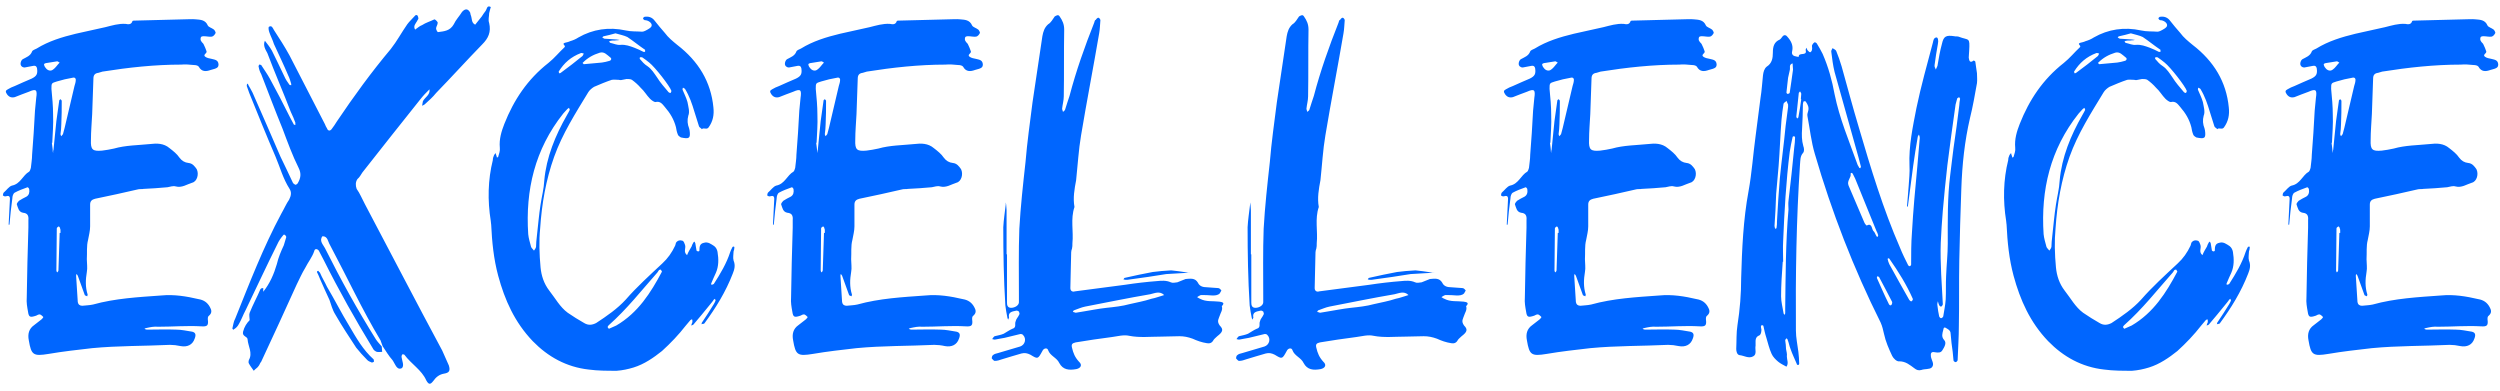 <svg width="243" height="38" viewBox="0 0 243 38" fill="none" xmlns="http://www.w3.org/2000/svg">
<path d="M0.84 21.84C0.88 21.04 0.92 20.2 0.96 19.44C1 19.04 0.84 19 0.56 19.08C0.48 19.12 0.32 19.04 0.28 19C0.28 18.92 0.32 18.76 0.36 18.72C0.64 18.48 0.88 18.12 1.16 18.04C2 17.88 2.2 17.04 2.84 16.68C2.92 16.6 2.96 16.44 3 16.32C3.04 15.88 3.12 15.48 3.12 15.04C3.24 13.64 3.32 12.2 3.4 10.76C3.44 10.36 3.48 9.92 3.52 9.52C3.64 8.72 3.52 8.6 2.8 8.92C2.32 9.08 1.88 9.28 1.44 9.44C1.12 9.52 0.88 9.44 0.68 9.16C0.52 8.92 0.52 8.8 0.76 8.68C0.96 8.56 1.2 8.44 1.44 8.36C1.96 8.12 2.52 7.88 3.08 7.64C3.56 7.4 3.68 7.2 3.6 6.64C3.56 6.44 3.44 6.36 3.24 6.4C2.96 6.44 2.68 6.52 2.4 6.56C2.16 6.56 2 6.4 2 6.2C2 6.04 2.08 5.84 2.2 5.76C2.56 5.56 2.96 5.44 3.12 5C3.16 4.88 3.4 4.8 3.56 4.72C4.72 4 6.04 3.6 7.36 3.28C8.32 3.08 9.28 2.84 10.24 2.64C10.88 2.48 11.52 2.28 12.2 2.32C12.44 2.36 12.76 2.44 12.88 2.04C12.92 2 13.08 2 13.2 2C14.76 1.96 16.32 1.92 17.88 1.88C18.28 1.88 18.68 1.84 19.04 1.88C19.48 1.92 19.96 1.92 20.2 2.48C20.28 2.64 20.6 2.72 20.8 2.88C20.88 2.96 20.96 3.12 20.96 3.2C20.88 3.36 20.76 3.52 20.6 3.56C20.36 3.6 20.08 3.52 19.8 3.52C19.68 3.52 19.52 3.56 19.52 3.64C19.48 3.76 19.48 3.92 19.56 4C19.6 4.12 19.76 4.2 19.8 4.32C19.92 4.56 20 4.76 20.08 5C20.12 5.2 19.68 5.32 19.96 5.52C20.12 5.64 20.36 5.68 20.56 5.72C20.84 5.8 21.2 5.8 21.24 6.24C21.24 6.56 21.12 6.64 20.48 6.8C20.04 6.96 19.6 7 19.32 6.48C19.24 6.36 19 6.32 18.84 6.32C18.44 6.28 18 6.24 17.6 6.28C15.04 6.28 12.48 6.56 9.96 6.96C9.84 7 9.72 7.04 9.56 7.08C9.24 7.12 9.08 7.28 9.08 7.64C9.04 8.8 9 9.96 8.96 11.08C8.92 11.92 8.84 12.76 8.84 13.6C8.8 14.56 9 14.72 9.92 14.64C10.32 14.6 10.68 14.52 11.08 14.44C12.2 14.12 13.4 14.12 14.6 14C15.24 13.92 15.92 13.92 16.48 14.4C16.84 14.68 17.2 14.96 17.44 15.32C17.68 15.64 17.96 15.8 18.32 15.84C18.72 15.88 18.92 16.16 19.12 16.44C19.36 16.92 19.16 17.64 18.68 17.76C18.16 17.92 17.68 18.28 17.08 18.12C16.84 18.04 16.52 18.16 16.28 18.2C15.48 18.28 14.72 18.32 13.96 18.36C13.8 18.4 13.6 18.36 13.44 18.4C12.04 18.72 10.64 19.04 9.24 19.32C8.92 19.4 8.76 19.56 8.76 19.88C8.76 20.6 8.76 21.28 8.76 22C8.76 22.44 8.64 22.88 8.56 23.32C8.4 23.92 8.48 24.56 8.44 25.2C8.44 25.6 8.52 26.04 8.44 26.44C8.32 27.16 8.28 27.88 8.52 28.64C8.52 28.68 8.48 28.76 8.48 28.8C8.4 28.76 8.24 28.72 8.24 28.68C8 28.04 7.8 27.44 7.56 26.8C7.52 26.72 7.48 26.68 7.44 26.64C7.4 26.68 7.4 26.76 7.4 26.84C7.44 27.68 7.52 28.52 7.56 29.36C7.6 29.6 7.76 29.72 8 29.72C8.32 29.68 8.68 29.68 9.04 29.6C11.2 29 13.44 28.88 15.68 28.72C16.92 28.6 18.12 28.8 19.32 29.08C19.8 29.16 20.16 29.4 20.4 29.84C20.56 30.12 20.64 30.4 20.32 30.68C20.2 30.76 20.2 30.88 20.2 31.04C20.28 31.64 20.16 31.76 19.56 31.72C18.16 31.64 16.76 31.76 15.36 31.76C15 31.72 14.6 31.8 14.24 31.88C14.16 31.88 14.12 31.92 14.04 31.96C14.12 32 14.2 32.04 14.28 32.04C15.24 32.04 16.16 32 17.12 32.04C17.64 32.04 18.16 32.16 18.68 32.24C19 32.32 19.08 32.52 18.92 32.92C18.72 33.52 18.2 33.76 17.56 33.64C17.2 33.56 16.84 33.52 16.52 33.52C14 33.64 11.48 33.6 8.96 33.84C7.56 34 6.12 34.16 4.72 34.4C3.24 34.64 3.04 34.52 2.8 33.08C2.68 32.48 2.8 31.96 3.32 31.6C3.56 31.4 3.8 31.24 4.04 31.04C4.12 30.96 4.24 30.84 4.2 30.8C4.12 30.72 4 30.6 3.88 30.56C3.76 30.56 3.64 30.6 3.52 30.68C2.92 30.88 2.8 30.84 2.72 30.28C2.64 29.84 2.56 29.4 2.6 28.92C2.64 26.68 2.68 24.4 2.76 22.12C2.76 21.88 2.76 21.64 2.76 21.4C2.8 20.96 2.68 20.72 2.24 20.68C1.8 20.6 1.76 20.2 1.64 19.88C1.6 19.8 1.76 19.6 1.84 19.52C2.08 19.36 2.32 19.24 2.56 19.12C2.84 18.96 2.88 18.68 2.84 18.4C2.84 18.32 2.72 18.2 2.68 18.2C2.24 18.36 1.8 18.52 1.44 18.72C1.28 18.8 1.2 19.08 1.2 19.28C1.08 20.12 1 20.96 0.92 21.84C0.92 21.84 0.88 21.84 0.84 21.84ZM5.08 13.88C5.08 13.88 5.08 13.88 5.04 13.88C5.08 14.08 5.08 14.28 5.12 14.52C5.12 14.64 5.12 14.76 5.16 14.88C5.16 14.76 5.16 14.64 5.2 14.56C5.28 13.6 5.4 12.68 5.48 11.76C5.56 11.08 5.68 10.44 5.76 9.76C5.76 9.72 5.84 9.68 5.88 9.64C5.92 9.68 6 9.76 6 9.8C6 10.56 6 11.32 5.96 12.08C5.96 12.4 5.92 12.72 5.88 13.04C5.88 13.12 5.92 13.16 5.96 13.24C6 13.16 6.08 13.12 6.12 13.04C6.16 12.84 6.24 12.64 6.28 12.44C6.6 11.08 6.92 9.72 7.24 8.36C7.28 8.2 7.36 8 7.36 7.84C7.4 7.64 7.28 7.48 7.04 7.56C6.56 7.64 6.04 7.76 5.52 7.92C5 8.08 5 8.08 5 8.64C5.08 9.48 5.16 10.32 5.16 11.16C5.2 12.08 5.12 12.96 5.08 13.88ZM5.8 22.64C5.84 22.64 5.84 22.64 5.88 22.64C5.88 22.56 5.88 22.48 5.88 22.4C5.88 22.36 5.88 22.28 5.84 22.2C5.84 22.12 5.76 22.04 5.72 22C5.64 22.04 5.52 22.12 5.52 22.2C5.52 23.56 5.48 24.92 5.48 26.28C5.48 26.36 5.52 26.44 5.56 26.48C5.6 26.44 5.68 26.36 5.68 26.28C5.72 25.08 5.76 23.84 5.8 22.64ZM5.8 6.08C5.68 6.04 5.64 5.96 5.56 5.96C5.24 6 4.88 6.08 4.56 6.12C4.44 6.12 4.28 6.2 4.28 6.24C4.28 6.36 4.36 6.52 4.44 6.6C4.6 6.84 4.92 6.96 5.16 6.76C5.4 6.6 5.56 6.32 5.8 6.08ZM37.107 33.68C37.107 33.88 37.147 34.04 37.147 34.2C36.987 34.2 36.787 34.24 36.627 34.2C36.507 34.16 36.307 34.04 36.227 33.84C34.547 31.08 32.947 28.24 31.467 25.28C31.307 24.96 31.147 24.68 30.987 24.36C30.827 24.16 30.587 24.16 30.547 24.4C30.347 25 29.947 25.48 29.667 26.04C29.347 26.56 29.107 27.12 28.827 27.68C27.707 30.16 26.547 32.68 25.387 35.16C25.267 35.28 25.227 35.48 25.147 35.56C25.027 35.76 24.827 35.84 24.667 36.04C24.507 35.8 24.307 35.56 24.187 35.32C24.147 35.24 24.147 35.12 24.187 35C24.587 34.32 24.107 33.64 24.067 33C24.067 32.68 23.507 32.72 23.627 32.24C23.747 31.76 23.987 31.4 24.267 31.12C24.707 30.16 25.147 29.28 25.587 28.36C26.227 27.56 26.627 26.64 26.907 25.68C27.067 25 27.307 24.44 27.587 23.84C27.667 23.56 27.747 23.32 27.827 23.04C27.827 23 27.787 22.92 27.707 22.84C27.667 22.8 27.547 22.8 27.547 22.84C27.307 23.12 27.107 23.4 26.947 23.76C25.907 25.84 24.907 28 23.867 30.16C23.627 30.6 23.467 31.08 23.227 31.48C23.107 31.72 22.947 31.88 22.747 32C22.747 32.04 22.667 32.04 22.667 32.04C22.627 32 22.587 31.96 22.587 31.92C22.667 31.6 22.707 31.24 22.867 30.96C24.267 27.48 25.587 24.04 27.347 20.76C27.627 20.28 27.827 19.8 28.107 19.4C28.307 19 28.347 18.68 28.147 18.36C27.507 17.36 27.227 16.28 26.787 15.24C25.907 13.2 25.067 11.12 24.227 9.04C24.147 8.84 24.067 8.6 23.987 8.36C23.987 8.32 23.987 8.2 24.027 8.12C24.067 8.16 24.147 8.2 24.147 8.28C24.267 8.48 24.427 8.76 24.547 9C25.467 11.08 26.387 13.2 27.267 15.24C27.667 16.08 28.067 16.88 28.467 17.76C28.507 17.84 28.627 17.92 28.707 17.96C28.787 17.96 28.907 17.88 28.947 17.8C29.227 17.32 29.307 16.88 29.027 16.32C28.427 15.12 27.947 13.8 27.467 12.52C26.747 10.76 26.067 8.96 25.387 7.2C25.267 7 25.187 6.76 25.147 6.52C25.107 6.44 25.147 6.4 25.187 6.28C25.227 6.28 25.307 6.28 25.387 6.32C25.667 6.76 25.987 7.2 26.227 7.64C26.907 8.88 27.547 10.12 28.187 11.4C28.307 11.64 28.427 11.84 28.547 12.08C28.547 12.12 28.627 12.12 28.707 12.16C28.707 12.08 28.707 12 28.707 11.92C28.587 11.6 28.467 11.28 28.267 10.88C27.547 9 26.707 7.08 25.987 5.16C25.787 4.8 25.547 4.4 25.747 3.96C25.987 4.28 26.227 4.56 26.427 4.92C26.827 5.72 27.227 6.56 27.627 7.4C27.747 7.68 27.947 8 28.107 8.2C28.147 8.28 28.227 8.28 28.307 8.28V8.16C28.227 7.88 28.147 7.6 28.027 7.36C27.587 6.32 27.107 5.32 26.627 4.28C26.507 3.88 26.307 3.52 26.187 3.16C26.107 2.96 26.067 2.64 26.147 2.6C26.427 2.44 26.507 2.72 26.627 2.92C27.147 3.72 27.667 4.52 28.147 5.4C29.267 7.6 30.427 9.8 31.587 12.08C31.627 12.2 31.707 12.36 31.787 12.48C31.867 12.72 32.067 12.76 32.227 12.56C32.427 12.28 32.587 12.08 32.747 11.8C34.387 9.36 36.107 7 37.987 4.76C38.587 4 39.027 3.16 39.587 2.36C39.787 2.08 40.107 1.8 40.347 1.52C40.387 1.44 40.547 1.44 40.587 1.52C40.627 1.6 40.667 1.68 40.667 1.8C40.667 1.88 40.587 1.92 40.547 2.04C40.387 2.32 40.147 2.52 40.347 2.88C40.587 2.72 40.787 2.52 41.027 2.44C41.387 2.2 41.827 2.08 42.227 1.88C42.307 1.88 42.547 2.12 42.547 2.2C42.547 2.4 42.387 2.6 42.387 2.76C42.387 2.92 42.547 3.16 42.587 3.12C43.187 3.04 43.747 3 44.107 2.36C44.307 1.92 44.667 1.56 44.907 1.16C45.227 0.8 45.507 0.84 45.707 1.24C45.707 1.32 45.747 1.4 45.747 1.44C45.907 1.8 45.787 2.2 46.187 2.4C46.387 2.12 46.627 1.88 46.827 1.6C46.947 1.4 47.067 1.24 47.187 1.08C47.347 0.88 47.307 0.48 47.707 0.68C47.707 0.68 47.587 1.08 47.547 1.28C47.547 1.6 47.427 1.92 47.547 2.24C47.747 3.12 47.467 3.72 46.867 4.32C45.347 5.88 43.907 7.48 42.387 9.04C42.067 9.44 41.707 9.76 41.307 10.12C41.227 10.2 41.107 10.24 41.027 10.28C41.067 10.12 41.067 10 41.107 9.84C41.307 9.44 41.827 9.24 41.747 8.68C41.427 9 41.147 9.28 40.867 9.64C38.987 12 37.107 14.36 35.227 16.76C35.067 17 34.947 17.24 34.747 17.4C34.547 17.68 34.547 18.04 34.667 18.36C34.987 18.8 35.187 19.32 35.467 19.84C37.987 24.6 40.427 29.32 42.987 34.08C43.187 34.52 43.387 35 43.627 35.52C43.787 36.04 43.667 36.24 43.147 36.32C42.707 36.4 42.387 36.64 42.107 37.04C41.827 37.4 41.667 37.4 41.427 36.96C40.987 35.96 39.987 35.4 39.307 34.48C39.267 34.44 39.147 34.44 39.107 34.44C39.067 34.48 39.027 34.6 39.027 34.68C39.067 35.04 39.347 35.6 39.027 35.8C38.547 36 38.387 35.32 38.147 35C37.787 34.6 37.507 34.12 37.187 33.64C37.107 33.44 37.067 33.28 36.987 33.08C35.187 30.08 33.707 26.88 32.067 23.8C31.867 23.48 31.867 22.96 31.347 22.96C30.987 23.4 31.427 23.8 31.587 24.12C33.107 27.16 34.747 30.12 36.547 33C36.707 33.24 36.907 33.44 37.107 33.68ZM30.947 26.32C30.987 26.44 31.067 26.44 31.107 26.52C31.307 27 31.587 27.44 31.787 27.88C32.547 29.16 33.187 30.44 33.947 31.68C34.627 32.84 35.307 34.04 36.307 34.92C36.347 34.96 36.347 35.12 36.347 35.16C36.307 35.2 36.187 35.24 36.147 35.24C35.987 35.16 35.787 35.12 35.667 34.96C35.307 34.6 34.947 34.2 34.627 33.8C33.947 32.76 33.227 31.68 32.587 30.56C32.307 30.12 32.187 29.6 32.027 29.16C31.707 28.48 31.427 27.84 31.107 27.12C31.027 26.92 30.947 26.72 30.827 26.48C30.787 26.48 30.827 26.44 30.827 26.36C30.827 26.36 30.867 26.36 30.947 26.32ZM25.587 28.36C25.147 29.28 24.707 30.16 24.267 31.12C24.267 30.88 24.187 30.6 24.267 30.4C24.587 29.6 24.987 28.88 25.307 28.12C25.387 28 25.507 28 25.587 28C25.587 28.12 25.587 28.2 25.587 28.36ZM47.703 21.48C47.383 19.48 47.423 17.48 47.903 15.56C47.903 15.4 47.943 15.24 48.023 15.08C48.063 15 48.103 14.96 48.183 14.88C48.183 14.96 48.223 15.04 48.263 15.16C48.263 15.2 48.303 15.28 48.303 15.32C48.343 15.28 48.423 15.28 48.423 15.24C48.503 14.96 48.623 14.68 48.583 14.36C48.503 13.52 48.743 12.76 49.023 12.04C49.943 9.72 51.263 7.72 53.303 6.12C53.903 5.64 54.343 5.08 54.863 4.6C55.063 4.44 54.543 4.28 54.903 4.16C55.063 4.12 55.263 4.08 55.423 4C55.703 3.92 55.983 3.8 56.223 3.64C57.623 2.84 59.183 2.6 60.823 2.96C61.343 3.08 61.903 3.04 62.423 3.08C62.503 3.08 62.623 3.04 62.703 3C62.943 2.88 63.343 2.68 63.343 2.48C63.383 2.24 63.023 1.96 62.663 1.96C62.623 1.92 62.583 1.92 62.583 1.92C62.543 1.84 62.503 1.84 62.503 1.8C62.503 1.72 62.583 1.68 62.623 1.64C63.023 1.56 63.383 1.68 63.623 2C63.943 2.4 64.263 2.8 64.623 3.2C64.943 3.64 65.383 4 65.823 4.36C67.903 5.96 69.103 7.96 69.343 10.44C69.423 11.16 69.303 11.8 68.863 12.4C68.663 12.64 68.383 12.36 68.223 12.56C68.143 12.44 67.983 12.4 67.943 12.28C67.783 11.8 67.663 11.36 67.503 10.88C67.263 10.08 67.023 9.36 66.583 8.64C66.543 8.6 66.463 8.56 66.383 8.52C66.343 8.6 66.343 8.64 66.343 8.72C66.503 9.12 66.703 9.48 66.823 9.92C66.903 10.36 67.063 10.88 66.903 11.24C66.783 11.68 66.823 12.08 66.983 12.48C66.983 12.56 67.023 12.6 67.023 12.64C67.143 13.48 66.983 13.52 66.183 13.36C66.103 13.32 65.943 13.2 65.903 13.12C65.783 12.84 65.743 12.6 65.703 12.36C65.503 11.6 65.143 11 64.623 10.4C64.383 10.12 64.183 9.8 63.703 9.92C63.583 9.92 63.343 9.76 63.183 9.6C62.863 9.28 62.623 8.84 62.263 8.52C62.023 8.24 61.703 7.96 61.423 7.76C61.303 7.68 61.063 7.68 60.903 7.68C60.343 7.8 60.343 7.8 60.143 7.76C59.943 7.76 59.663 7.72 59.463 7.76C58.863 7.96 58.303 8.2 57.743 8.44C57.543 8.56 57.303 8.76 57.183 8.96C55.943 11 54.663 13 53.863 15.24C53.063 17.48 52.663 19.8 52.503 22.2C52.383 23.44 52.423 24.72 52.543 26C52.623 26.8 52.863 27.56 53.383 28.24C53.983 29 54.423 29.84 55.183 30.4C55.703 30.76 56.223 31.08 56.783 31.4C57.183 31.64 57.543 31.6 57.943 31.4C58.983 30.72 60.023 30 60.823 29.12C61.903 27.88 63.143 26.76 64.383 25.6C64.903 25.12 65.303 24.56 65.623 23.88C65.663 23.8 65.663 23.72 65.703 23.6C65.863 23.36 66.103 23.32 66.343 23.4C66.463 23.44 66.543 23.68 66.583 23.8C66.703 24.12 66.383 24.48 66.783 24.8C66.903 24.48 67.063 24.24 67.223 23.96C67.263 23.84 67.303 23.72 67.383 23.6C67.383 23.56 67.463 23.52 67.503 23.48C67.543 23.52 67.543 23.6 67.583 23.64C67.623 23.88 67.663 24.12 67.703 24.36C67.743 24.4 67.823 24.44 67.863 24.44C67.903 24.44 67.983 24.4 67.983 24.36C67.983 23.96 68.023 23.68 68.423 23.6C68.823 23.48 69.103 23.72 69.423 23.92C69.623 24.08 69.703 24.28 69.743 24.48C69.863 25.2 69.863 25.88 69.583 26.52C69.423 26.84 69.303 27.16 69.143 27.52C69.103 27.56 69.143 27.64 69.143 27.68C69.223 27.68 69.343 27.64 69.383 27.6C70.023 26.6 70.623 25.6 70.983 24.48C71.023 24.36 71.103 24.2 71.183 24.04C71.183 24 71.263 23.96 71.343 23.96L71.383 24.04C71.383 24.2 71.343 24.32 71.303 24.44C71.303 24.72 71.223 25.04 71.303 25.32C71.503 25.8 71.383 26.2 71.223 26.6C70.543 28.36 69.583 29.92 68.463 31.44C68.423 31.44 68.423 31.48 68.383 31.48C68.303 31.48 68.263 31.48 68.183 31.52C68.223 31.48 68.183 31.4 68.223 31.36C68.623 30.76 69.023 30.16 69.383 29.56C69.463 29.44 69.503 29.32 69.543 29.24C69.583 29.2 69.503 29.12 69.503 29.04C69.463 29.08 69.423 29.08 69.383 29.12C69.263 29.32 69.103 29.48 68.983 29.64C68.463 30.28 67.943 30.92 67.423 31.52C67.383 31.6 67.263 31.6 67.183 31.64C67.223 31.56 67.223 31.48 67.263 31.4C67.303 31.36 67.303 31.28 67.303 31.24C67.303 31.16 67.303 31.08 67.263 31.04C67.223 31.04 67.143 31.08 67.103 31.12C66.943 31.28 66.823 31.48 66.663 31.64C65.983 32.52 65.183 33.36 64.343 34.12C63.543 34.76 62.623 35.4 61.583 35.72C61.063 35.88 60.503 36 59.943 36.04C59.023 36.04 58.103 36.04 57.223 35.92C55.063 35.68 53.263 34.68 51.783 33.16C50.023 31.32 49.063 29.16 48.423 26.8C47.983 25.16 47.823 23.52 47.743 21.84C47.743 21.76 47.703 21.6 47.703 21.48ZM55.303 10.48C55.263 10.52 55.183 10.56 55.143 10.6C54.983 10.76 54.863 10.92 54.743 11.04C51.983 14.52 51.063 18.48 51.343 22.76C51.383 23.16 51.503 23.56 51.623 24C51.663 24.12 51.823 24.24 51.903 24.36C51.983 24.24 52.063 24.16 52.103 24C52.103 23.68 52.143 23.32 52.183 22.96C52.303 21.92 52.383 20.88 52.543 19.88C52.663 19.08 52.863 18.36 52.903 17.56C53.103 15.28 53.983 13.16 55.103 11.2C55.223 11 55.303 10.84 55.383 10.68C55.383 10.64 55.343 10.56 55.303 10.48ZM59.183 31.96C59.423 31.84 59.663 31.76 59.903 31.64C62.023 30.4 63.263 28.44 64.343 26.4C64.343 26.36 64.263 26.28 64.223 26.2C64.183 26.2 64.103 26.24 64.063 26.24C64.023 26.32 63.943 26.4 63.903 26.48C62.343 28.24 60.943 30.04 59.183 31.6C59.143 31.64 59.063 31.72 59.063 31.8C59.063 31.8 59.103 31.88 59.183 31.96ZM59.823 3.24C59.423 3.36 59.063 3.44 58.703 3.52C58.623 3.52 58.583 3.6 58.543 3.64C58.623 3.68 58.703 3.76 58.743 3.76C59.183 3.8 59.583 3.8 59.943 3.84C60.023 3.84 60.103 3.88 60.223 3.88C60.103 3.92 60.023 3.92 59.903 3.92C59.743 3.96 59.543 3.92 59.383 3.96C59.343 3.96 59.263 4 59.223 4C59.223 4.08 59.263 4.12 59.303 4.16C59.663 4.24 59.983 4.4 60.303 4.36C60.823 4.32 61.223 4.48 61.663 4.64C61.983 4.76 62.223 4.88 62.543 5.04C62.583 5.04 62.663 5.04 62.703 5.04C62.703 4.96 62.703 4.88 62.703 4.84C62.103 4.44 61.583 4 60.983 3.6C60.663 3.44 60.223 3.36 59.823 3.24ZM56.743 6.24C57.343 6.2 57.903 6.12 58.503 6.08C58.743 6.04 58.983 6 59.223 5.92C59.423 5.88 59.463 5.68 59.343 5.6C58.983 5.32 58.743 5 58.303 5.12C57.663 5.32 57.143 5.6 56.663 6.08L56.623 6.12C56.663 6.16 56.703 6.2 56.743 6.24ZM62.263 5.56C62.263 5.56 62.223 5.56 62.183 5.6V5.72C62.423 6 62.623 6.24 62.943 6.44C63.343 6.72 63.583 7.12 63.863 7.52C64.183 8.04 64.583 8.48 64.983 8.96C65.023 9 65.103 9.04 65.183 9.04C65.223 8.96 65.263 8.88 65.263 8.84C65.103 8.36 63.663 6.52 63.103 6.08C62.903 5.92 62.703 5.76 62.463 5.6C62.423 5.56 62.343 5.56 62.263 5.56ZM54.343 7.12C54.383 7.12 54.463 7.12 54.503 7.08C55.263 6.52 55.943 6 56.623 5.44C56.663 5.4 56.703 5.28 56.743 5.2C56.663 5.2 56.543 5.12 56.463 5.16C55.503 5.52 54.823 6.12 54.303 6.96C54.303 7 54.343 7.08 54.343 7.12ZM75.132 21.84C75.172 21.04 75.212 20.2 75.252 19.44C75.292 19.04 75.132 19 74.852 19.08C74.772 19.12 74.612 19.04 74.572 19C74.572 18.92 74.612 18.76 74.652 18.72C74.932 18.48 75.172 18.12 75.452 18.04C76.292 17.88 76.492 17.04 77.132 16.68C77.212 16.6 77.252 16.44 77.292 16.32C77.332 15.88 77.412 15.48 77.412 15.04C77.532 13.64 77.612 12.2 77.692 10.76C77.732 10.36 77.772 9.92 77.812 9.52C77.932 8.72 77.812 8.6 77.092 8.92C76.612 9.08 76.172 9.28 75.732 9.44C75.412 9.52 75.172 9.44 74.972 9.16C74.812 8.92 74.812 8.8 75.052 8.68C75.252 8.56 75.492 8.44 75.732 8.36C76.252 8.12 76.812 7.88 77.372 7.64C77.852 7.4 77.972 7.2 77.892 6.64C77.852 6.44 77.732 6.36 77.532 6.4C77.252 6.44 76.972 6.52 76.692 6.56C76.452 6.56 76.292 6.4 76.292 6.2C76.292 6.04 76.372 5.84 76.492 5.76C76.852 5.56 77.252 5.44 77.412 5C77.452 4.88 77.692 4.8 77.852 4.72C79.012 4 80.332 3.6 81.652 3.28C82.612 3.08 83.572 2.84 84.532 2.64C85.172 2.48 85.812 2.28 86.492 2.32C86.732 2.36 87.052 2.44 87.172 2.04C87.212 2 87.372 2 87.492 2C89.052 1.96 90.612 1.92 92.172 1.88C92.572 1.88 92.972 1.84 93.332 1.88C93.772 1.92 94.252 1.92 94.492 2.48C94.572 2.64 94.892 2.72 95.092 2.88C95.172 2.96 95.252 3.12 95.252 3.2C95.172 3.36 95.052 3.52 94.892 3.56C94.652 3.6 94.372 3.52 94.092 3.52C93.972 3.52 93.812 3.56 93.812 3.64C93.772 3.76 93.772 3.92 93.852 4C93.892 4.12 94.052 4.2 94.092 4.32C94.212 4.56 94.292 4.76 94.372 5C94.412 5.2 93.972 5.32 94.252 5.52C94.412 5.64 94.652 5.68 94.852 5.72C95.132 5.8 95.492 5.8 95.532 6.24C95.532 6.56 95.412 6.64 94.772 6.8C94.332 6.96 93.892 7 93.612 6.48C93.532 6.36 93.292 6.32 93.132 6.32C92.732 6.28 92.292 6.24 91.892 6.28C89.332 6.28 86.772 6.56 84.252 6.96C84.132 7 84.012 7.04 83.852 7.08C83.532 7.12 83.372 7.28 83.372 7.64C83.332 8.8 83.292 9.96 83.252 11.08C83.212 11.92 83.132 12.76 83.132 13.6C83.092 14.56 83.292 14.72 84.212 14.64C84.612 14.6 84.972 14.52 85.372 14.44C86.492 14.12 87.692 14.12 88.892 14C89.532 13.92 90.212 13.92 90.772 14.4C91.132 14.68 91.492 14.96 91.732 15.32C91.972 15.64 92.252 15.8 92.612 15.84C93.012 15.88 93.212 16.16 93.412 16.44C93.652 16.92 93.452 17.64 92.972 17.76C92.452 17.92 91.972 18.28 91.372 18.12C91.132 18.04 90.812 18.16 90.572 18.2C89.772 18.28 89.012 18.32 88.252 18.36C88.092 18.4 87.892 18.36 87.732 18.4C86.332 18.72 84.932 19.04 83.532 19.32C83.212 19.4 83.052 19.56 83.052 19.88C83.052 20.6 83.052 21.28 83.052 22C83.052 22.44 82.932 22.88 82.852 23.32C82.692 23.92 82.772 24.56 82.732 25.2C82.732 25.6 82.812 26.04 82.732 26.44C82.612 27.16 82.572 27.88 82.812 28.64C82.812 28.68 82.772 28.76 82.772 28.8C82.692 28.76 82.532 28.72 82.532 28.68C82.292 28.04 82.092 27.44 81.852 26.8C81.812 26.72 81.772 26.68 81.732 26.64C81.692 26.68 81.692 26.76 81.692 26.84C81.732 27.68 81.812 28.52 81.852 29.36C81.892 29.6 82.052 29.72 82.292 29.72C82.612 29.68 82.972 29.68 83.332 29.6C85.492 29 87.732 28.88 89.972 28.72C91.212 28.6 92.412 28.8 93.612 29.08C94.092 29.16 94.452 29.4 94.692 29.84C94.852 30.12 94.932 30.4 94.612 30.68C94.492 30.76 94.492 30.88 94.492 31.04C94.572 31.64 94.452 31.76 93.852 31.72C92.452 31.64 91.052 31.76 89.652 31.76C89.292 31.72 88.892 31.8 88.532 31.88C88.452 31.88 88.412 31.92 88.332 31.96C88.412 32 88.492 32.04 88.572 32.04C89.532 32.04 90.452 32 91.412 32.04C91.932 32.04 92.452 32.16 92.972 32.24C93.292 32.32 93.372 32.52 93.212 32.92C93.012 33.52 92.492 33.76 91.852 33.64C91.492 33.56 91.132 33.52 90.812 33.52C88.292 33.64 85.772 33.6 83.252 33.84C81.852 34 80.412 34.16 79.012 34.4C77.532 34.64 77.332 34.52 77.092 33.08C76.972 32.48 77.092 31.96 77.612 31.6C77.852 31.4 78.092 31.24 78.332 31.04C78.412 30.96 78.532 30.84 78.492 30.8C78.412 30.72 78.292 30.6 78.172 30.56C78.052 30.56 77.932 30.6 77.812 30.68C77.212 30.88 77.092 30.84 77.012 30.28C76.932 29.84 76.852 29.4 76.892 28.92C76.932 26.68 76.972 24.4 77.052 22.12C77.052 21.88 77.052 21.64 77.052 21.4C77.092 20.96 76.972 20.72 76.532 20.68C76.092 20.6 76.052 20.2 75.932 19.88C75.892 19.8 76.052 19.6 76.132 19.52C76.372 19.36 76.612 19.24 76.852 19.12C77.132 18.96 77.172 18.68 77.132 18.4C77.132 18.32 77.012 18.2 76.972 18.2C76.532 18.36 76.092 18.52 75.732 18.72C75.572 18.8 75.492 19.08 75.492 19.28C75.372 20.12 75.292 20.96 75.212 21.84C75.212 21.84 75.172 21.84 75.132 21.84ZM79.372 13.88C79.372 13.88 79.372 13.88 79.332 13.88C79.372 14.08 79.372 14.28 79.412 14.52C79.412 14.64 79.412 14.76 79.452 14.88C79.452 14.76 79.452 14.64 79.492 14.56C79.572 13.6 79.692 12.68 79.772 11.76C79.852 11.08 79.972 10.44 80.052 9.76C80.052 9.72 80.132 9.68 80.172 9.64C80.212 9.68 80.292 9.76 80.292 9.8C80.292 10.56 80.292 11.32 80.252 12.08C80.252 12.4 80.212 12.72 80.172 13.04C80.172 13.12 80.212 13.16 80.252 13.24C80.292 13.16 80.372 13.12 80.412 13.04C80.452 12.84 80.532 12.64 80.572 12.44C80.892 11.08 81.212 9.72 81.532 8.36C81.572 8.2 81.652 8 81.652 7.84C81.692 7.64 81.572 7.48 81.332 7.56C80.852 7.64 80.332 7.76 79.812 7.92C79.292 8.08 79.292 8.08 79.292 8.64C79.372 9.48 79.452 10.32 79.452 11.16C79.492 12.08 79.412 12.96 79.372 13.88ZM80.092 22.64C80.132 22.64 80.132 22.64 80.172 22.64C80.172 22.56 80.172 22.48 80.172 22.4C80.172 22.36 80.172 22.28 80.132 22.2C80.132 22.12 80.052 22.04 80.012 22C79.932 22.04 79.812 22.12 79.812 22.2C79.812 23.56 79.772 24.92 79.772 26.28C79.772 26.36 79.812 26.44 79.852 26.48C79.892 26.44 79.972 26.36 79.972 26.28C80.012 25.08 80.052 23.84 80.092 22.64ZM80.092 6.08C79.972 6.04 79.932 5.96 79.852 5.96C79.532 6 79.172 6.08 78.852 6.12C78.732 6.12 78.572 6.2 78.572 6.24C78.572 6.36 78.652 6.52 78.732 6.6C78.892 6.84 79.212 6.96 79.452 6.76C79.692 6.6 79.852 6.32 80.092 6.08ZM97.879 24.72C97.879 26.2 97.879 27.68 97.879 29.12C97.879 29.24 97.879 29.32 97.879 29.4C97.879 29.64 97.919 29.92 98.279 29.92C98.639 29.92 99.079 29.68 99.039 29.32C99.039 29.12 99.039 29 99.039 28.84C99.039 26.64 98.999 24.44 99.079 22.24C99.199 20.08 99.439 17.92 99.679 15.76C99.839 13.8 100.119 11.88 100.359 9.96C100.679 7.8 100.999 5.64 101.319 3.52C101.399 3.08 101.519 2.68 101.879 2.36C102.159 2.2 102.319 1.88 102.519 1.6C102.719 1.48 102.879 1.4 102.999 1.6C103.279 2 103.439 2.36 103.439 2.88C103.399 5 103.439 7.2 103.399 9.36C103.399 9.76 103.279 10.16 103.239 10.56C103.239 10.68 103.319 10.8 103.319 10.88C103.399 10.8 103.479 10.76 103.519 10.68C103.679 10.2 103.799 9.76 103.959 9.32C104.599 6.88 105.439 4.52 106.359 2.2C106.399 2.08 106.399 1.96 106.519 1.92C106.559 1.84 106.679 1.72 106.759 1.72C106.839 1.72 106.959 1.88 106.959 1.96C106.919 2.36 106.919 2.8 106.839 3.24C106.279 6.52 105.639 9.8 105.079 13.16C104.839 14.56 104.759 16.04 104.599 17.52C104.439 18.36 104.279 19.24 104.439 20.12C104.039 21.28 104.359 22.48 104.239 23.64C104.239 23.84 104.239 24 104.199 24.16C104.159 24.28 104.119 24.4 104.119 24.52C104.079 25.64 104.079 26.84 104.039 28C104.039 28.28 104.239 28.4 104.479 28.32C106.119 28.12 107.719 27.88 109.359 27.68C110.399 27.52 111.439 27.4 112.479 27.32C112.879 27.28 113.359 27.24 113.799 27.44C113.959 27.52 114.199 27.48 114.439 27.44C114.679 27.36 114.999 27.2 115.239 27.12C115.719 27.08 116.159 27 116.439 27.48C116.599 27.84 116.959 27.92 117.279 27.92C117.639 27.96 117.999 27.96 118.399 28C118.519 28 118.639 28.12 118.719 28.24C118.719 28.24 118.599 28.44 118.559 28.52C118.359 28.72 118.079 28.72 117.839 28.72C117.439 28.68 117.119 28.68 116.719 28.68C116.599 28.72 116.479 28.8 116.359 28.88C116.439 28.92 116.519 29 116.639 29.04C117.239 29.36 117.879 29.24 118.519 29.32C118.759 29.36 119.119 29.4 118.759 29.76C118.879 30.12 118.639 30.4 118.559 30.68C118.479 30.96 118.239 31.2 118.559 31.64C118.959 32.04 118.839 32.28 118.319 32.68C118.199 32.8 118.039 32.92 117.959 33.04C117.799 33.36 117.559 33.4 117.319 33.36C116.799 33.28 116.359 33.12 115.919 32.92C115.479 32.76 115.079 32.68 114.639 32.68C114.039 32.68 113.439 32.72 112.839 32.72C111.799 32.72 110.759 32.84 109.759 32.64C109.239 32.52 108.639 32.68 108.079 32.76C106.879 32.92 105.719 33.08 104.559 33.28C104.199 33.36 104.119 33.48 104.199 33.8C104.319 34.32 104.479 34.72 104.879 35.16C105.239 35.48 105.039 35.8 104.599 35.88C103.919 36 103.319 35.96 102.959 35.28C102.719 34.76 102.079 34.6 101.879 34.04C101.799 33.76 101.439 33.84 101.319 34.12C100.879 34.92 100.879 34.92 100.159 34.48C99.839 34.32 99.599 34.28 99.279 34.36C98.639 34.56 97.999 34.72 97.399 34.92C97.159 35 96.959 35.08 96.679 35.08C96.599 35.08 96.479 34.92 96.399 34.84C96.399 34.72 96.439 34.56 96.519 34.52C96.639 34.4 96.839 34.36 96.999 34.32C97.719 34.12 98.439 33.88 99.159 33.68C99.639 33.52 99.799 32.92 99.439 32.56C99.399 32.48 99.199 32.44 99.119 32.48C98.599 32.6 98.159 32.72 97.639 32.84C97.319 32.88 97.039 32.96 96.759 33C96.639 33.04 96.519 32.96 96.439 32.96C96.519 32.84 96.599 32.72 96.679 32.68C96.999 32.6 97.279 32.56 97.559 32.44C97.839 32.28 98.119 32.08 98.399 31.96C98.839 31.84 98.599 31.48 98.719 31.24C98.759 31 98.959 30.84 99.079 30.56C99.119 30.52 99.079 30.36 99.039 30.28C98.999 30.24 98.839 30.16 98.759 30.2C98.399 30.28 97.959 30.32 98.079 30.88C98.079 30.92 97.999 31 97.999 31.08C97.959 31 97.919 30.92 97.919 30.88C97.839 30.44 97.759 30.08 97.719 29.68C97.559 27.12 97.519 24.6 97.519 22.08C97.559 21.32 97.679 20.6 97.759 19.88C97.759 19.8 97.759 19.72 97.759 19.68C97.759 19.72 97.799 19.8 97.799 19.88C97.799 20.04 97.839 20.24 97.839 20.44C97.839 21.84 97.839 23.28 97.839 24.72C97.839 24.72 97.839 24.72 97.879 24.72ZM104.559 30.4C104.759 30.36 104.999 30.32 105.279 30.28C106.039 30.16 106.799 30 107.559 29.92C108.319 29.84 109.079 29.76 109.799 29.56C110.479 29.4 111.199 29.28 111.919 29.04C112.359 28.96 112.719 28.8 113.159 28.68C112.719 28.24 112.199 28.52 111.799 28.6C109.679 28.96 107.559 29.4 105.479 29.8C105.079 29.88 104.759 30.04 104.399 30.16C104.359 30.16 104.319 30.24 104.279 30.32C104.359 30.32 104.399 30.36 104.559 30.4ZM113.839 26.28C114.319 26.32 114.799 26.4 115.359 26.48C115.479 26.48 115.599 26.48 115.679 26.48C115.599 26.48 115.439 26.48 115.359 26.52C114.679 26.56 113.999 26.6 113.359 26.64C112.159 26.84 111.039 27 109.839 27.16C109.679 27.2 109.519 27.2 109.399 27.2C109.319 27.2 109.279 27.16 109.199 27.16C109.239 27.08 109.279 27 109.359 27C110.239 26.8 111.159 26.6 112.039 26.44C112.599 26.36 113.159 26.32 113.839 26.28ZM121.627 24.72C121.627 26.2 121.627 27.68 121.627 29.12C121.627 29.24 121.627 29.32 121.627 29.4C121.627 29.64 121.667 29.92 122.027 29.92C122.387 29.92 122.827 29.68 122.787 29.32C122.787 29.12 122.787 29 122.787 28.84C122.787 26.64 122.747 24.44 122.827 22.24C122.947 20.08 123.187 17.92 123.427 15.76C123.587 13.8 123.867 11.88 124.107 9.96C124.427 7.8 124.747 5.64 125.067 3.52C125.147 3.08 125.267 2.68 125.627 2.36C125.907 2.2 126.067 1.88 126.267 1.6C126.467 1.48 126.627 1.4 126.747 1.6C127.027 2 127.187 2.36 127.187 2.88C127.147 5 127.187 7.2 127.147 9.36C127.147 9.76 127.027 10.16 126.987 10.56C126.987 10.68 127.067 10.8 127.067 10.88C127.147 10.8 127.227 10.76 127.267 10.68C127.427 10.2 127.547 9.76 127.707 9.32C128.347 6.88 129.187 4.52 130.107 2.2C130.147 2.08 130.147 1.96 130.267 1.92C130.307 1.84 130.427 1.72 130.507 1.72C130.587 1.72 130.707 1.88 130.707 1.96C130.667 2.36 130.667 2.8 130.587 3.24C130.027 6.52 129.387 9.8 128.827 13.16C128.587 14.56 128.507 16.04 128.347 17.52C128.187 18.36 128.027 19.24 128.187 20.12C127.787 21.28 128.107 22.48 127.987 23.64C127.987 23.84 127.987 24 127.947 24.16C127.907 24.28 127.867 24.4 127.867 24.52C127.827 25.64 127.827 26.84 127.787 28C127.787 28.28 127.987 28.4 128.227 28.32C129.867 28.12 131.467 27.88 133.107 27.68C134.147 27.52 135.187 27.4 136.227 27.32C136.627 27.28 137.107 27.24 137.547 27.44C137.707 27.52 137.947 27.48 138.187 27.44C138.427 27.36 138.747 27.2 138.987 27.12C139.467 27.08 139.907 27 140.187 27.48C140.347 27.84 140.707 27.92 141.027 27.92C141.387 27.96 141.747 27.96 142.147 28C142.267 28 142.387 28.12 142.467 28.24C142.467 28.24 142.347 28.44 142.307 28.52C142.107 28.72 141.827 28.72 141.587 28.72C141.187 28.68 140.867 28.68 140.467 28.68C140.347 28.72 140.227 28.8 140.107 28.88C140.187 28.92 140.267 29 140.387 29.04C140.987 29.36 141.627 29.24 142.267 29.32C142.507 29.36 142.867 29.4 142.507 29.76C142.627 30.12 142.387 30.4 142.307 30.68C142.227 30.96 141.987 31.2 142.307 31.64C142.707 32.04 142.587 32.28 142.067 32.68C141.947 32.8 141.787 32.92 141.707 33.04C141.547 33.36 141.307 33.4 141.067 33.36C140.547 33.28 140.107 33.12 139.667 32.92C139.227 32.76 138.827 32.68 138.387 32.68C137.787 32.68 137.187 32.72 136.587 32.72C135.547 32.72 134.507 32.84 133.507 32.64C132.987 32.52 132.387 32.68 131.827 32.76C130.627 32.92 129.467 33.08 128.307 33.28C127.947 33.36 127.867 33.48 127.947 33.8C128.067 34.32 128.227 34.72 128.627 35.16C128.987 35.48 128.787 35.8 128.347 35.88C127.667 36 127.067 35.96 126.707 35.28C126.467 34.76 125.827 34.6 125.627 34.04C125.547 33.76 125.187 33.84 125.067 34.12C124.627 34.92 124.627 34.92 123.907 34.48C123.587 34.32 123.347 34.28 123.027 34.36C122.387 34.56 121.747 34.72 121.147 34.92C120.907 35 120.707 35.08 120.427 35.08C120.347 35.08 120.227 34.92 120.147 34.84C120.147 34.72 120.187 34.56 120.267 34.52C120.387 34.4 120.587 34.36 120.747 34.32C121.467 34.12 122.187 33.88 122.907 33.68C123.387 33.52 123.547 32.92 123.187 32.56C123.147 32.48 122.947 32.44 122.867 32.48C122.347 32.6 121.907 32.72 121.387 32.84C121.067 32.88 120.787 32.96 120.507 33C120.387 33.04 120.267 32.96 120.187 32.96C120.267 32.84 120.347 32.72 120.427 32.68C120.747 32.6 121.027 32.56 121.307 32.44C121.587 32.28 121.867 32.08 122.147 31.96C122.587 31.84 122.347 31.48 122.467 31.24C122.507 31 122.707 30.84 122.827 30.56C122.867 30.52 122.827 30.36 122.787 30.28C122.747 30.24 122.587 30.16 122.507 30.2C122.147 30.28 121.707 30.32 121.827 30.88C121.827 30.92 121.747 31 121.747 31.08C121.707 31 121.667 30.92 121.667 30.88C121.587 30.44 121.507 30.08 121.467 29.68C121.307 27.12 121.267 24.6 121.267 22.08C121.307 21.32 121.427 20.6 121.507 19.88C121.507 19.8 121.507 19.72 121.507 19.68C121.507 19.72 121.547 19.8 121.547 19.88C121.547 20.04 121.587 20.24 121.587 20.44C121.587 21.84 121.587 23.28 121.587 24.72C121.587 24.72 121.587 24.72 121.627 24.72ZM128.307 30.4C128.507 30.36 128.747 30.32 129.027 30.28C129.787 30.16 130.547 30 131.307 29.92C132.067 29.84 132.827 29.76 133.547 29.56C134.227 29.4 134.947 29.28 135.667 29.04C136.107 28.96 136.467 28.8 136.907 28.68C136.467 28.24 135.947 28.52 135.547 28.6C133.427 28.96 131.307 29.4 129.227 29.8C128.827 29.88 128.507 30.04 128.147 30.16C128.107 30.16 128.067 30.24 128.027 30.32C128.107 30.32 128.147 30.36 128.307 30.4ZM137.587 26.28C138.067 26.32 138.547 26.4 139.107 26.48C139.227 26.48 139.347 26.48 139.427 26.48C139.347 26.48 139.187 26.48 139.107 26.52C138.427 26.56 137.747 26.6 137.107 26.64C135.907 26.84 134.787 27 133.587 27.16C133.427 27.2 133.267 27.2 133.147 27.2C133.067 27.2 133.027 27.16 132.947 27.16C132.987 27.08 133.027 27 133.107 27C133.987 26.8 134.907 26.6 135.787 26.44C136.347 26.36 136.907 26.32 137.587 26.28ZM146.456 21.84C146.496 21.04 146.536 20.2 146.576 19.44C146.616 19.04 146.456 19 146.176 19.08C146.096 19.12 145.936 19.04 145.896 19C145.896 18.92 145.936 18.76 145.976 18.72C146.256 18.48 146.496 18.12 146.776 18.04C147.616 17.88 147.816 17.04 148.456 16.68C148.536 16.6 148.576 16.44 148.616 16.32C148.656 15.88 148.736 15.48 148.736 15.04C148.856 13.64 148.936 12.2 149.016 10.76C149.056 10.36 149.096 9.92 149.136 9.52C149.256 8.72 149.136 8.6 148.416 8.92C147.936 9.08 147.496 9.28 147.056 9.44C146.736 9.52 146.496 9.44 146.296 9.16C146.136 8.92 146.136 8.8 146.376 8.68C146.576 8.56 146.816 8.44 147.056 8.36C147.576 8.12 148.136 7.88 148.696 7.64C149.176 7.4 149.296 7.2 149.216 6.64C149.176 6.44 149.056 6.36 148.856 6.4C148.576 6.44 148.296 6.52 148.016 6.56C147.776 6.56 147.616 6.4 147.616 6.2C147.616 6.04 147.696 5.84 147.816 5.76C148.176 5.56 148.576 5.44 148.736 5C148.776 4.88 149.016 4.8 149.176 4.72C150.336 4 151.656 3.6 152.976 3.28C153.936 3.08 154.896 2.84 155.856 2.64C156.496 2.48 157.136 2.28 157.816 2.32C158.056 2.36 158.376 2.44 158.496 2.04C158.536 2 158.696 2 158.816 2C160.376 1.96 161.936 1.92 163.496 1.88C163.896 1.88 164.296 1.84 164.656 1.88C165.096 1.92 165.576 1.92 165.816 2.48C165.896 2.64 166.216 2.72 166.416 2.88C166.496 2.96 166.576 3.12 166.576 3.2C166.496 3.36 166.376 3.52 166.216 3.56C165.976 3.6 165.696 3.52 165.416 3.52C165.296 3.52 165.136 3.56 165.136 3.64C165.096 3.76 165.096 3.92 165.176 4C165.216 4.12 165.376 4.2 165.416 4.32C165.536 4.56 165.616 4.76 165.696 5C165.736 5.2 165.296 5.32 165.576 5.52C165.736 5.64 165.976 5.68 166.176 5.72C166.456 5.8 166.816 5.8 166.856 6.24C166.856 6.56 166.736 6.64 166.096 6.8C165.656 6.96 165.216 7 164.936 6.48C164.856 6.36 164.616 6.32 164.456 6.32C164.056 6.28 163.616 6.24 163.216 6.28C160.656 6.28 158.096 6.56 155.576 6.96C155.456 7 155.336 7.04 155.176 7.08C154.856 7.12 154.696 7.28 154.696 7.64C154.656 8.8 154.616 9.96 154.576 11.08C154.536 11.92 154.456 12.76 154.456 13.6C154.416 14.56 154.616 14.72 155.536 14.64C155.936 14.6 156.296 14.52 156.696 14.44C157.816 14.12 159.016 14.12 160.216 14C160.856 13.92 161.536 13.92 162.096 14.4C162.456 14.68 162.816 14.96 163.056 15.32C163.296 15.64 163.576 15.8 163.936 15.84C164.336 15.88 164.536 16.16 164.736 16.44C164.976 16.92 164.776 17.64 164.296 17.76C163.776 17.92 163.296 18.28 162.696 18.12C162.456 18.04 162.136 18.16 161.896 18.2C161.096 18.28 160.336 18.32 159.576 18.36C159.416 18.4 159.216 18.36 159.056 18.4C157.656 18.72 156.256 19.04 154.856 19.32C154.536 19.4 154.376 19.56 154.376 19.88C154.376 20.6 154.376 21.28 154.376 22C154.376 22.44 154.256 22.88 154.176 23.32C154.016 23.92 154.096 24.56 154.056 25.2C154.056 25.6 154.136 26.04 154.056 26.44C153.936 27.16 153.896 27.88 154.136 28.64C154.136 28.68 154.096 28.76 154.096 28.8C154.016 28.76 153.856 28.72 153.856 28.68C153.616 28.04 153.416 27.44 153.176 26.8C153.136 26.72 153.096 26.68 153.056 26.64C153.016 26.68 153.016 26.76 153.016 26.84C153.056 27.68 153.136 28.52 153.176 29.36C153.216 29.6 153.376 29.72 153.616 29.72C153.936 29.68 154.296 29.68 154.656 29.6C156.816 29 159.056 28.88 161.296 28.72C162.536 28.6 163.736 28.8 164.936 29.08C165.416 29.16 165.776 29.4 166.016 29.84C166.176 30.12 166.256 30.4 165.936 30.68C165.816 30.76 165.816 30.88 165.816 31.04C165.896 31.64 165.776 31.76 165.176 31.72C163.776 31.64 162.376 31.76 160.976 31.76C160.616 31.72 160.216 31.8 159.856 31.88C159.776 31.88 159.736 31.92 159.656 31.96C159.736 32 159.816 32.04 159.896 32.04C160.856 32.04 161.776 32 162.736 32.04C163.256 32.04 163.776 32.16 164.296 32.24C164.616 32.32 164.696 32.52 164.536 32.92C164.336 33.52 163.816 33.76 163.176 33.64C162.816 33.56 162.456 33.52 162.136 33.52C159.616 33.64 157.096 33.6 154.576 33.84C153.176 34 151.736 34.16 150.336 34.4C148.856 34.64 148.656 34.52 148.416 33.08C148.296 32.48 148.416 31.96 148.936 31.6C149.176 31.4 149.416 31.24 149.656 31.04C149.736 30.96 149.856 30.84 149.816 30.8C149.736 30.72 149.616 30.6 149.496 30.56C149.376 30.56 149.256 30.6 149.136 30.68C148.536 30.88 148.416 30.84 148.336 30.28C148.256 29.84 148.176 29.4 148.216 28.92C148.256 26.68 148.296 24.4 148.376 22.12C148.376 21.88 148.376 21.64 148.376 21.4C148.416 20.96 148.296 20.72 147.856 20.68C147.416 20.6 147.376 20.2 147.256 19.88C147.216 19.8 147.376 19.6 147.456 19.52C147.696 19.36 147.936 19.24 148.176 19.12C148.456 18.96 148.496 18.68 148.456 18.4C148.456 18.32 148.336 18.2 148.296 18.2C147.856 18.36 147.416 18.52 147.056 18.72C146.896 18.8 146.816 19.08 146.816 19.28C146.696 20.12 146.616 20.96 146.536 21.84C146.536 21.84 146.496 21.84 146.456 21.84ZM150.696 13.88C150.696 13.88 150.696 13.88 150.656 13.88C150.696 14.08 150.696 14.28 150.736 14.52C150.736 14.64 150.736 14.76 150.776 14.88C150.776 14.76 150.776 14.64 150.816 14.56C150.896 13.6 151.016 12.68 151.096 11.76C151.176 11.08 151.296 10.44 151.376 9.76C151.376 9.72 151.456 9.68 151.496 9.64C151.536 9.68 151.616 9.76 151.616 9.8C151.616 10.56 151.616 11.32 151.576 12.08C151.576 12.4 151.536 12.72 151.496 13.04C151.496 13.12 151.536 13.16 151.576 13.24C151.616 13.16 151.696 13.12 151.736 13.04C151.776 12.84 151.856 12.64 151.896 12.44C152.216 11.08 152.536 9.72 152.856 8.36C152.896 8.2 152.976 8 152.976 7.84C153.016 7.64 152.896 7.48 152.656 7.56C152.176 7.64 151.656 7.76 151.136 7.92C150.616 8.08 150.616 8.08 150.616 8.64C150.696 9.48 150.776 10.32 150.776 11.16C150.816 12.08 150.736 12.96 150.696 13.88ZM151.416 22.64C151.456 22.64 151.456 22.64 151.496 22.64C151.496 22.56 151.496 22.48 151.496 22.4C151.496 22.36 151.496 22.28 151.456 22.2C151.456 22.12 151.376 22.04 151.336 22C151.256 22.04 151.136 22.12 151.136 22.2C151.136 23.56 151.096 24.92 151.096 26.28C151.096 26.36 151.136 26.44 151.176 26.48C151.216 26.44 151.296 26.36 151.296 26.28C151.336 25.08 151.376 23.84 151.416 22.64ZM151.416 6.08C151.296 6.04 151.256 5.96 151.176 5.96C150.856 6 150.496 6.08 150.176 6.12C150.056 6.12 149.896 6.2 149.896 6.24C149.896 6.36 149.976 6.52 150.056 6.6C150.216 6.84 150.536 6.96 150.776 6.76C151.016 6.6 151.176 6.32 151.416 6.08ZM185.362 20.04C185.402 19.4 185.482 18.76 185.522 18.08C185.562 17.44 185.642 16.76 185.602 16.08C185.522 14.2 185.922 12.32 186.282 10.48C186.722 8.36 187.322 6.24 187.882 4.12C187.922 3.92 187.962 3.68 188.202 3.64C188.362 3.6 188.442 3.92 188.362 4.28C188.242 4.96 188.122 5.64 188.042 6.32C188.002 6.48 188.122 6.64 188.162 6.76C188.202 6.64 188.282 6.52 188.322 6.4C188.442 5.68 188.562 4.96 188.762 4.24C188.922 3.52 189.162 3.4 189.962 3.52C190.082 3.56 190.242 3.52 190.362 3.56C191.402 3.96 191.482 3.56 191.402 4.96C191.402 5.16 191.362 5.36 191.362 5.6C191.402 5.84 191.442 6.2 191.842 5.88C191.882 5.88 192.002 5.96 192.002 6C192.042 6.4 192.122 6.76 192.162 7.12C192.162 7.44 192.202 7.76 192.162 8.08C191.962 9.2 191.762 10.36 191.482 11.48C190.962 13.72 190.722 16 190.642 18.32C190.562 20.68 190.482 23 190.442 25.36C190.402 27.44 190.442 29.56 190.402 31.64C190.402 32.76 190.322 33.88 190.282 35C190.282 35.08 190.162 35.2 190.082 35.2C190.042 35.2 189.882 35.12 189.882 35.04C189.842 34.76 189.842 34.48 189.802 34.2C189.722 33.64 189.642 33.04 189.602 32.44C189.602 32.2 189.482 32.08 189.282 31.96C189.002 31.76 188.922 31.8 188.882 32.08C188.802 32.4 188.682 32.72 188.962 33.04C189.242 33.32 189.002 33.72 188.802 34.04C188.642 34.32 188.362 34.28 188.082 34.24C187.722 34.16 187.642 34.32 187.682 34.64C187.722 35 188.082 35.4 187.762 35.72C187.562 35.92 187.082 35.84 186.762 35.96C186.482 36.04 186.282 35.96 186.082 35.8C185.642 35.48 185.242 35.12 184.602 35.12C184.362 35.16 184.042 34.84 183.922 34.6C183.602 33.92 183.282 33.2 183.122 32.44C183.042 32.08 182.962 31.72 182.802 31.36C180.162 26.08 178.042 20.6 176.402 14.96C176.042 13.76 175.922 12.52 175.682 11.28C175.642 11.12 175.722 10.92 175.762 10.76C175.842 10.44 175.722 10.16 175.522 9.88C175.522 9.84 175.402 9.84 175.362 9.84C175.322 9.84 175.282 9.88 175.282 9.92C175.282 10 175.242 10.04 175.242 10.12C175.242 10.92 175.202 11.72 175.162 12.52C175.122 13.08 175.122 13.64 175.282 14.2C175.362 14.4 175.402 14.72 175.242 14.88C174.962 15.2 175.002 15.6 174.962 15.96C174.602 21.36 174.522 26.72 174.562 32.12C174.562 32.84 174.722 33.52 174.802 34.2C174.842 34.6 174.882 34.96 174.882 35.36C174.882 35.4 174.842 35.48 174.762 35.48C174.722 35.48 174.642 35.44 174.642 35.36C174.442 34.88 174.202 34.4 174.042 33.92C173.922 33.64 173.882 33.32 173.762 33.04C173.762 32.96 173.682 32.92 173.642 32.88C173.602 32.96 173.522 33 173.522 33.08C173.562 33.36 173.602 33.64 173.602 33.92C173.642 34.16 173.722 34.4 173.682 34.64C173.682 34.96 173.882 35.32 173.642 35.64C173.362 35.48 173.082 35.36 172.842 35.16C172.602 34.96 172.322 34.68 172.202 34.4C171.962 33.88 171.842 33.32 171.682 32.8C171.562 32.44 171.482 32.04 171.402 31.68C171.402 31.64 171.282 31.6 171.242 31.6C171.202 31.64 171.162 31.68 171.162 31.76C171.162 31.88 171.242 32.04 171.202 32.16C171.202 32.32 171.122 32.56 171.002 32.6C170.602 32.76 170.642 33.08 170.642 33.4C170.642 33.44 170.642 33.52 170.642 33.6C170.562 33.96 170.802 34.44 170.402 34.64C169.962 34.88 169.522 34.56 169.082 34.52C168.842 34.48 168.762 34.16 168.762 33.92C168.802 33.16 168.762 32.36 168.882 31.6C169.122 30.08 169.242 28.56 169.242 27C169.322 24.2 169.442 21.36 169.962 18.56C170.282 16.8 170.402 15 170.642 13.24C170.802 12 170.962 10.76 171.122 9.52C171.242 8.8 171.282 8.04 171.362 7.32C171.402 7 171.482 6.68 171.722 6.48C172.242 6.16 172.322 5.64 172.322 5.12C172.322 4.52 172.442 4.08 173.002 3.84C173.122 3.76 173.202 3.6 173.282 3.52C173.442 3.36 173.602 3.4 173.722 3.56C174.082 3.96 174.322 4.4 174.202 4.96C174.122 5.24 174.242 5.44 174.562 5.48C174.642 5.52 174.722 5.52 174.842 5.52C174.802 5.04 175.642 5.48 175.522 4.92C175.482 4.84 175.562 4.72 175.562 4.64C175.642 4.72 175.642 4.84 175.722 4.92C175.802 5 175.882 5.08 175.962 5.08C176.042 5.04 176.122 4.92 176.122 4.84C176.162 4.72 176.122 4.56 176.122 4.44C176.162 4.32 176.242 4.2 176.362 4.12C176.402 4.08 176.562 4.16 176.602 4.24C176.802 4.56 177.002 4.92 177.162 5.24C177.722 6.52 178.082 7.84 178.322 9.16C178.802 11.52 179.722 13.68 180.522 15.92C180.562 16.08 180.682 16.2 180.722 16.32C180.762 16.32 180.802 16.36 180.802 16.36C180.842 16.32 180.882 16.24 180.882 16.2C180.802 15.88 180.722 15.6 180.642 15.28C179.882 12.52 179.082 9.76 178.322 7C178.162 6.36 178.082 5.68 178.002 5.04C177.962 4.92 178.082 4.8 178.122 4.68C178.242 4.76 178.442 4.84 178.482 4.96C178.682 5.44 178.842 5.92 179.002 6.44C179.562 8.44 180.082 10.4 180.682 12.4C181.842 16.36 183.042 20.32 184.682 24.08C184.922 24.68 185.202 25.24 185.482 25.8C185.522 25.84 185.602 25.88 185.642 25.88C185.682 25.84 185.762 25.8 185.762 25.72C185.762 24.68 185.762 23.64 185.842 22.6C185.962 20.44 186.162 18.32 186.362 16.2C186.442 15.28 186.522 14.32 186.602 13.4C186.602 13.28 186.562 13.2 186.522 13.08C186.482 13.16 186.402 13.24 186.402 13.32C186.242 14.28 186.082 15.2 185.962 16.12C185.802 17.44 185.602 18.76 185.442 20.08C185.402 20.08 185.362 20.08 185.362 20.04ZM190.442 10.24C190.442 10.04 190.482 9.84 190.522 9.6C190.522 9.56 190.442 9.52 190.442 9.44C190.362 9.48 190.282 9.52 190.242 9.56C190.202 9.76 190.122 9.96 190.082 10.16C189.802 12.16 189.522 14.12 189.282 16.08C189.122 17.56 188.962 19 188.842 20.48C188.762 21.52 188.682 22.56 188.642 23.6C188.602 24.6 188.642 25.64 188.682 26.64C188.722 27.6 188.802 28.6 188.842 29.56C188.842 29.64 188.762 29.76 188.682 29.8C188.682 29.84 188.562 29.76 188.522 29.72C188.442 29.6 188.402 29.44 188.362 29.28C188.322 29.44 188.282 29.56 188.322 29.72C188.362 30.04 188.402 30.4 188.482 30.72C188.482 30.8 188.602 30.92 188.642 30.92C188.722 30.96 188.842 30.84 188.882 30.76C188.962 30.24 189.082 29.68 189.122 29.12C189.162 28.36 189.122 27.6 189.162 26.84C189.202 25.76 189.322 24.72 189.322 23.68C189.322 21.44 189.282 19.2 189.562 17C189.682 16.12 189.762 15.24 189.882 14.4C190.082 13 190.282 11.64 190.442 10.24ZM173.322 25.44C173.282 25.44 173.282 25.44 173.282 25.44C173.202 26.56 173.122 27.68 173.122 28.8C173.122 29.36 173.282 29.92 173.362 30.44C173.362 30.52 173.442 30.56 173.482 30.6C173.482 30.56 173.522 30.48 173.522 30.44C173.522 30.28 173.522 30.16 173.522 30C173.562 26.8 173.562 23.56 173.842 20.36C173.842 20.08 173.802 19.8 173.842 19.52C174.042 17.8 174.242 16.04 174.402 14.32C174.442 14 174.482 13.68 174.482 13.36C174.482 13.32 174.442 13.24 174.362 13.24C174.322 13.24 174.242 13.28 174.242 13.32C174.122 13.8 174.042 14.28 173.962 14.76C173.602 17.64 173.442 20.56 173.322 23.44C173.282 24.12 173.322 24.8 173.322 25.44ZM179.962 16.8C179.922 16.8 179.882 16.84 179.882 16.88C179.962 17.28 179.482 17.56 179.682 18.04C180.202 19.24 180.682 20.4 181.202 21.6C181.242 21.72 181.402 21.92 181.442 21.92C181.962 21.64 181.922 22.24 182.082 22.44C182.242 22.56 182.282 22.8 182.402 22.96C182.402 23 182.442 23 182.482 23.04C182.522 22.96 182.562 22.92 182.562 22.88C182.522 22.76 182.482 22.6 182.402 22.48C181.722 20.76 181.002 19.08 180.322 17.36C180.242 17.2 180.162 17.04 180.082 16.88C180.082 16.84 180.002 16.84 179.962 16.8ZM173.802 10.4C173.802 10.32 173.802 10.24 173.802 10.16C173.762 10.04 173.682 9.92 173.642 9.8C173.562 9.92 173.402 9.96 173.362 10.08C173.282 10.6 173.202 11.12 173.162 11.64C173.042 13.12 173.002 14.64 172.882 16.12C172.802 17.04 172.722 17.92 172.642 18.84C172.602 19.88 172.562 20.92 172.482 21.96C172.482 22.04 172.522 22.12 172.522 22.16C172.522 22.2 172.562 22.24 172.602 22.24C172.642 22.2 172.682 22.2 172.682 22.12C172.722 21.92 172.722 21.72 172.722 21.52C172.802 20.12 172.882 18.72 173.002 17.32C173.162 15.64 173.402 13.96 173.562 12.24C173.642 11.6 173.722 11 173.802 10.4ZM185.922 29.16C185.922 29.12 185.922 29.08 185.922 29.04C185.322 27.68 184.522 26.4 183.682 25.2C183.642 25.16 183.642 25.12 183.602 25.12C183.562 25.12 183.522 25.08 183.522 25.12C183.482 25.12 183.482 25.16 183.482 25.2C183.522 25.36 183.562 25.52 183.642 25.68C184.282 26.84 184.922 28 185.562 29.12C185.602 29.2 185.682 29.24 185.722 29.28C185.762 29.28 185.802 29.32 185.802 29.28C185.842 29.24 185.882 29.2 185.922 29.16ZM174.282 6.76C174.282 6.6 174.242 6.4 174.242 6.16C173.842 6.28 174.042 6.6 173.962 6.84C173.922 7.08 173.842 7.32 173.802 7.56C173.762 8 173.682 8.52 173.642 9C173.642 9.04 173.722 9.16 173.762 9.12C173.842 9.12 173.962 9.08 173.962 9C174.082 8.28 174.162 7.56 174.282 6.76ZM182.482 26.84C182.482 26.92 182.402 26.96 182.442 27.04C182.802 27.84 183.162 28.68 183.562 29.48C183.602 29.6 183.722 29.76 183.842 29.64C183.922 29.56 183.922 29.4 183.922 29.36C183.482 28.52 183.082 27.72 182.642 26.92C182.602 26.88 182.522 26.88 182.482 26.84ZM175.082 9.64C175.082 9.64 175.082 9.64 175.042 9.64C175.042 9.48 175.082 9.28 175.082 9.12C175.082 9.04 175.002 8.96 174.962 8.88C174.922 8.96 174.842 9 174.842 9.04C174.762 9.8 174.682 10.56 174.602 11.32C174.602 11.4 174.642 11.44 174.682 11.52C174.722 11.48 174.802 11.44 174.802 11.4C174.922 10.8 175.002 10.24 175.082 9.64ZM194.999 21.48C194.679 19.48 194.719 17.48 195.199 15.56C195.199 15.4 195.239 15.24 195.319 15.08C195.359 15 195.399 14.96 195.479 14.88C195.479 14.96 195.519 15.04 195.559 15.16C195.559 15.2 195.599 15.28 195.599 15.32C195.639 15.28 195.719 15.28 195.719 15.24C195.799 14.96 195.919 14.68 195.879 14.36C195.799 13.52 196.039 12.76 196.319 12.04C197.239 9.72 198.559 7.72 200.599 6.12C201.199 5.64 201.639 5.08 202.159 4.6C202.359 4.44 201.839 4.28 202.199 4.16C202.359 4.12 202.559 4.08 202.719 4C202.999 3.92 203.279 3.8 203.519 3.64C204.919 2.84 206.479 2.6 208.119 2.96C208.639 3.08 209.199 3.04 209.719 3.08C209.799 3.08 209.919 3.04 209.999 3C210.239 2.88 210.639 2.68 210.639 2.48C210.679 2.24 210.319 1.96 209.959 1.96C209.919 1.92 209.879 1.92 209.879 1.92C209.839 1.84 209.799 1.84 209.799 1.8C209.799 1.72 209.879 1.68 209.919 1.64C210.319 1.56 210.679 1.68 210.919 2C211.239 2.4 211.559 2.8 211.919 3.2C212.239 3.64 212.679 4 213.119 4.36C215.199 5.96 216.399 7.96 216.639 10.44C216.719 11.16 216.599 11.8 216.159 12.4C215.959 12.64 215.679 12.36 215.519 12.56C215.439 12.44 215.279 12.4 215.239 12.28C215.079 11.8 214.959 11.36 214.799 10.88C214.559 10.08 214.319 9.36 213.879 8.64C213.839 8.6 213.759 8.56 213.679 8.52C213.639 8.6 213.639 8.64 213.639 8.72C213.799 9.12 213.999 9.48 214.119 9.92C214.199 10.36 214.359 10.88 214.199 11.24C214.079 11.68 214.119 12.08 214.279 12.48C214.279 12.56 214.319 12.6 214.319 12.64C214.439 13.48 214.279 13.52 213.479 13.36C213.399 13.32 213.239 13.2 213.199 13.12C213.079 12.84 213.039 12.6 212.999 12.36C212.799 11.6 212.439 11 211.919 10.4C211.679 10.12 211.479 9.8 210.999 9.92C210.879 9.92 210.639 9.76 210.479 9.6C210.159 9.28 209.919 8.84 209.559 8.52C209.319 8.24 208.999 7.96 208.719 7.76C208.599 7.68 208.359 7.68 208.199 7.68C207.639 7.8 207.639 7.8 207.439 7.76C207.239 7.76 206.959 7.72 206.759 7.76C206.159 7.96 205.599 8.2 205.039 8.44C204.839 8.56 204.599 8.76 204.479 8.96C203.239 11 201.959 13 201.159 15.24C200.359 17.48 199.959 19.8 199.799 22.2C199.679 23.44 199.719 24.72 199.839 26C199.919 26.8 200.159 27.56 200.679 28.24C201.279 29 201.719 29.84 202.479 30.4C202.999 30.76 203.519 31.08 204.079 31.4C204.479 31.64 204.839 31.6 205.239 31.4C206.279 30.72 207.319 30 208.119 29.12C209.199 27.88 210.439 26.76 211.679 25.6C212.199 25.12 212.599 24.56 212.919 23.88C212.959 23.8 212.959 23.72 212.999 23.6C213.159 23.36 213.399 23.32 213.639 23.4C213.759 23.44 213.839 23.68 213.879 23.8C213.999 24.12 213.679 24.48 214.079 24.8C214.199 24.48 214.359 24.24 214.519 23.96C214.559 23.84 214.599 23.72 214.679 23.6C214.679 23.56 214.759 23.52 214.799 23.48C214.839 23.52 214.839 23.6 214.879 23.64C214.919 23.88 214.959 24.12 214.999 24.36C215.039 24.4 215.119 24.44 215.159 24.44C215.199 24.44 215.279 24.4 215.279 24.36C215.279 23.96 215.319 23.68 215.719 23.6C216.119 23.48 216.399 23.72 216.719 23.92C216.919 24.08 216.999 24.28 217.039 24.48C217.159 25.2 217.159 25.88 216.879 26.52C216.719 26.84 216.599 27.16 216.439 27.52C216.399 27.56 216.439 27.64 216.439 27.68C216.519 27.68 216.639 27.64 216.679 27.6C217.319 26.6 217.919 25.6 218.279 24.48C218.319 24.36 218.399 24.2 218.479 24.04C218.479 24 218.559 23.96 218.639 23.96L218.679 24.04C218.679 24.2 218.639 24.32 218.599 24.44C218.599 24.72 218.519 25.04 218.599 25.32C218.799 25.8 218.679 26.2 218.519 26.6C217.839 28.36 216.879 29.92 215.759 31.44C215.719 31.44 215.719 31.48 215.679 31.48C215.599 31.48 215.559 31.48 215.479 31.52C215.519 31.48 215.479 31.4 215.519 31.36C215.919 30.76 216.319 30.16 216.679 29.56C216.759 29.44 216.799 29.32 216.839 29.24C216.879 29.2 216.799 29.12 216.799 29.04C216.759 29.08 216.719 29.08 216.679 29.12C216.559 29.32 216.399 29.48 216.279 29.64C215.759 30.28 215.239 30.92 214.719 31.52C214.679 31.6 214.559 31.6 214.479 31.64C214.519 31.56 214.519 31.48 214.559 31.4C214.599 31.36 214.599 31.28 214.599 31.24C214.599 31.16 214.599 31.08 214.559 31.04C214.519 31.04 214.439 31.08 214.399 31.12C214.239 31.28 214.119 31.48 213.959 31.64C213.279 32.52 212.479 33.36 211.639 34.12C210.839 34.76 209.919 35.4 208.879 35.72C208.359 35.88 207.799 36 207.239 36.04C206.319 36.04 205.399 36.04 204.519 35.92C202.359 35.68 200.559 34.68 199.079 33.16C197.319 31.32 196.359 29.16 195.719 26.8C195.279 25.16 195.119 23.52 195.039 21.84C195.039 21.76 194.999 21.6 194.999 21.48ZM202.599 10.48C202.559 10.52 202.479 10.56 202.439 10.6C202.279 10.76 202.159 10.92 202.039 11.04C199.279 14.52 198.359 18.48 198.639 22.76C198.679 23.16 198.799 23.56 198.919 24C198.959 24.12 199.119 24.24 199.199 24.36C199.279 24.24 199.359 24.16 199.399 24C199.399 23.68 199.439 23.32 199.479 22.96C199.599 21.92 199.679 20.88 199.839 19.88C199.959 19.08 200.159 18.36 200.199 17.56C200.399 15.28 201.279 13.16 202.399 11.2C202.519 11 202.599 10.84 202.679 10.68C202.679 10.64 202.639 10.56 202.599 10.48ZM206.479 31.96C206.719 31.84 206.959 31.76 207.199 31.64C209.319 30.4 210.559 28.44 211.639 26.4C211.639 26.36 211.559 26.28 211.519 26.2C211.479 26.2 211.399 26.24 211.359 26.24C211.319 26.32 211.239 26.4 211.199 26.48C209.639 28.24 208.239 30.04 206.479 31.6C206.439 31.64 206.359 31.72 206.359 31.8C206.359 31.8 206.399 31.88 206.479 31.96ZM207.119 3.24C206.719 3.36 206.359 3.44 205.999 3.52C205.919 3.52 205.879 3.6 205.839 3.64C205.919 3.68 205.999 3.76 206.039 3.76C206.479 3.8 206.879 3.8 207.239 3.84C207.319 3.84 207.399 3.88 207.519 3.88C207.399 3.92 207.319 3.92 207.199 3.92C207.039 3.96 206.839 3.92 206.679 3.96C206.639 3.96 206.559 4 206.519 4C206.519 4.08 206.559 4.12 206.599 4.16C206.959 4.24 207.279 4.4 207.599 4.36C208.119 4.32 208.519 4.48 208.959 4.64C209.279 4.76 209.519 4.88 209.839 5.04C209.879 5.04 209.959 5.04 209.999 5.04C209.999 4.96 209.999 4.88 209.999 4.84C209.399 4.44 208.879 4 208.279 3.6C207.959 3.44 207.519 3.36 207.119 3.24ZM204.039 6.24C204.639 6.2 205.199 6.12 205.799 6.08C206.039 6.04 206.279 6 206.519 5.92C206.719 5.88 206.759 5.68 206.639 5.6C206.279 5.32 206.039 5 205.599 5.12C204.959 5.32 204.439 5.6 203.959 6.08L203.919 6.12C203.959 6.16 203.999 6.2 204.039 6.24ZM209.559 5.56C209.559 5.56 209.519 5.56 209.479 5.6V5.72C209.719 6 209.919 6.24 210.239 6.44C210.639 6.72 210.879 7.12 211.159 7.52C211.479 8.04 211.879 8.48 212.279 8.96C212.319 9 212.399 9.04 212.479 9.04C212.519 8.96 212.559 8.88 212.559 8.84C212.399 8.36 210.959 6.52 210.399 6.08C210.199 5.92 209.999 5.76 209.759 5.6C209.719 5.56 209.639 5.56 209.559 5.56ZM201.639 7.12C201.679 7.12 201.759 7.12 201.799 7.08C202.559 6.52 203.239 6 203.919 5.44C203.959 5.4 203.999 5.28 204.039 5.2C203.959 5.2 203.839 5.12 203.759 5.16C202.799 5.52 202.119 6.12 201.599 6.96C201.599 7 201.639 7.08 201.639 7.12ZM222.427 21.84C222.467 21.04 222.507 20.2 222.547 19.44C222.587 19.04 222.427 19 222.147 19.08C222.067 19.12 221.907 19.04 221.867 19C221.867 18.92 221.907 18.76 221.947 18.72C222.227 18.48 222.467 18.12 222.747 18.04C223.587 17.88 223.787 17.04 224.427 16.68C224.507 16.6 224.547 16.44 224.587 16.32C224.627 15.88 224.707 15.48 224.707 15.04C224.827 13.64 224.907 12.2 224.987 10.76C225.027 10.36 225.067 9.92 225.107 9.52C225.227 8.72 225.107 8.6 224.387 8.92C223.907 9.08 223.467 9.28 223.027 9.44C222.707 9.52 222.467 9.44 222.267 9.16C222.107 8.92 222.107 8.8 222.347 8.68C222.547 8.56 222.787 8.44 223.027 8.36C223.547 8.12 224.107 7.88 224.667 7.64C225.147 7.4 225.267 7.2 225.187 6.64C225.147 6.44 225.027 6.36 224.827 6.4C224.547 6.44 224.267 6.52 223.987 6.56C223.747 6.56 223.587 6.4 223.587 6.2C223.587 6.04 223.667 5.84 223.787 5.76C224.147 5.56 224.547 5.44 224.707 5C224.747 4.88 224.987 4.8 225.147 4.72C226.307 4 227.627 3.6 228.947 3.28C229.907 3.08 230.867 2.84 231.827 2.64C232.467 2.48 233.107 2.28 233.787 2.32C234.027 2.36 234.347 2.44 234.467 2.04C234.507 2 234.667 2 234.787 2C236.347 1.96 237.907 1.92 239.467 1.88C239.867 1.88 240.267 1.84 240.627 1.88C241.067 1.92 241.547 1.92 241.787 2.48C241.867 2.64 242.187 2.72 242.387 2.88C242.467 2.96 242.547 3.12 242.547 3.2C242.467 3.36 242.347 3.52 242.187 3.56C241.947 3.6 241.667 3.52 241.387 3.52C241.267 3.52 241.107 3.56 241.107 3.64C241.067 3.76 241.067 3.92 241.147 4C241.187 4.12 241.347 4.2 241.387 4.32C241.507 4.56 241.587 4.76 241.667 5C241.707 5.2 241.267 5.32 241.547 5.52C241.707 5.64 241.947 5.68 242.147 5.72C242.427 5.8 242.787 5.8 242.827 6.24C242.827 6.56 242.707 6.64 242.067 6.8C241.627 6.96 241.187 7 240.907 6.48C240.827 6.36 240.587 6.32 240.427 6.32C240.027 6.28 239.587 6.24 239.187 6.28C236.627 6.28 234.067 6.56 231.547 6.96C231.427 7 231.307 7.04 231.147 7.08C230.827 7.12 230.667 7.28 230.667 7.64C230.627 8.8 230.587 9.96 230.547 11.08C230.507 11.92 230.427 12.76 230.427 13.6C230.387 14.56 230.587 14.72 231.507 14.64C231.907 14.6 232.267 14.52 232.667 14.44C233.787 14.12 234.987 14.12 236.187 14C236.827 13.92 237.507 13.92 238.067 14.4C238.427 14.68 238.787 14.96 239.027 15.32C239.267 15.64 239.547 15.8 239.907 15.84C240.307 15.88 240.507 16.16 240.707 16.44C240.947 16.92 240.747 17.64 240.267 17.76C239.747 17.92 239.267 18.28 238.667 18.12C238.427 18.04 238.107 18.16 237.867 18.2C237.067 18.28 236.307 18.32 235.547 18.36C235.387 18.4 235.187 18.36 235.027 18.4C233.627 18.72 232.227 19.04 230.827 19.32C230.507 19.4 230.347 19.56 230.347 19.88C230.347 20.6 230.347 21.28 230.347 22C230.347 22.44 230.227 22.88 230.147 23.32C229.987 23.92 230.067 24.56 230.027 25.2C230.027 25.6 230.107 26.04 230.027 26.44C229.907 27.16 229.867 27.88 230.107 28.64C230.107 28.68 230.067 28.76 230.067 28.8C229.987 28.76 229.827 28.72 229.827 28.68C229.587 28.04 229.387 27.44 229.147 26.8C229.107 26.72 229.067 26.68 229.027 26.64C228.987 26.68 228.987 26.76 228.987 26.84C229.027 27.68 229.107 28.52 229.147 29.36C229.187 29.6 229.347 29.72 229.587 29.72C229.907 29.68 230.267 29.68 230.627 29.6C232.787 29 235.027 28.88 237.267 28.72C238.507 28.6 239.707 28.8 240.907 29.08C241.387 29.16 241.747 29.4 241.987 29.84C242.147 30.12 242.227 30.4 241.907 30.68C241.787 30.76 241.787 30.88 241.787 31.04C241.867 31.64 241.747 31.76 241.147 31.72C239.747 31.64 238.347 31.76 236.947 31.76C236.587 31.72 236.187 31.8 235.827 31.88C235.747 31.88 235.707 31.92 235.627 31.96C235.707 32 235.787 32.04 235.867 32.04C236.827 32.04 237.747 32 238.707 32.04C239.227 32.04 239.747 32.16 240.267 32.24C240.587 32.32 240.667 32.52 240.507 32.92C240.307 33.52 239.787 33.76 239.147 33.64C238.787 33.56 238.427 33.52 238.107 33.52C235.587 33.64 233.067 33.6 230.547 33.84C229.147 34 227.707 34.16 226.307 34.4C224.827 34.64 224.627 34.52 224.387 33.08C224.267 32.48 224.387 31.96 224.907 31.6C225.147 31.4 225.387 31.24 225.627 31.04C225.707 30.96 225.827 30.84 225.787 30.8C225.707 30.72 225.587 30.6 225.467 30.56C225.347 30.56 225.227 30.6 225.107 30.68C224.507 30.88 224.387 30.84 224.307 30.28C224.227 29.84 224.147 29.4 224.187 28.92C224.227 26.68 224.267 24.4 224.347 22.12C224.347 21.88 224.347 21.64 224.347 21.4C224.387 20.96 224.267 20.72 223.827 20.68C223.387 20.6 223.347 20.2 223.227 19.88C223.187 19.8 223.347 19.6 223.427 19.52C223.667 19.36 223.907 19.24 224.147 19.12C224.427 18.96 224.467 18.68 224.427 18.4C224.427 18.32 224.307 18.2 224.267 18.2C223.827 18.36 223.387 18.52 223.027 18.72C222.867 18.8 222.787 19.08 222.787 19.28C222.667 20.12 222.587 20.96 222.507 21.84C222.507 21.84 222.467 21.84 222.427 21.84ZM226.667 13.88C226.667 13.88 226.667 13.88 226.627 13.88C226.667 14.08 226.667 14.28 226.707 14.52C226.707 14.64 226.707 14.76 226.747 14.88C226.747 14.76 226.747 14.64 226.787 14.56C226.867 13.6 226.987 12.68 227.067 11.76C227.147 11.08 227.267 10.44 227.347 9.76C227.347 9.72 227.427 9.68 227.467 9.64C227.507 9.68 227.587 9.76 227.587 9.8C227.587 10.56 227.587 11.32 227.547 12.08C227.547 12.4 227.507 12.72 227.467 13.04C227.467 13.12 227.507 13.16 227.547 13.24C227.587 13.16 227.667 13.12 227.707 13.04C227.747 12.84 227.827 12.64 227.867 12.44C228.187 11.08 228.507 9.72 228.827 8.36C228.867 8.2 228.947 8 228.947 7.84C228.987 7.64 228.867 7.48 228.627 7.56C228.147 7.64 227.627 7.76 227.107 7.92C226.587 8.08 226.587 8.08 226.587 8.64C226.667 9.48 226.747 10.32 226.747 11.16C226.787 12.08 226.707 12.96 226.667 13.88ZM227.387 22.64C227.427 22.64 227.427 22.64 227.467 22.64C227.467 22.56 227.467 22.48 227.467 22.4C227.467 22.36 227.467 22.28 227.427 22.2C227.427 22.12 227.347 22.04 227.307 22C227.227 22.04 227.107 22.12 227.107 22.2C227.107 23.56 227.067 24.92 227.067 26.28C227.067 26.36 227.107 26.44 227.147 26.48C227.187 26.44 227.267 26.36 227.267 26.28C227.307 25.08 227.347 23.84 227.387 22.64ZM227.387 6.08C227.267 6.04 227.227 5.96 227.147 5.96C226.827 6 226.467 6.08 226.147 6.12C226.027 6.12 225.867 6.2 225.867 6.24C225.867 6.36 225.947 6.52 226.027 6.6C226.187 6.84 226.507 6.96 226.747 6.76C226.987 6.6 227.147 6.32 227.387 6.08Z" fill="#0066FF"/>
</svg>
